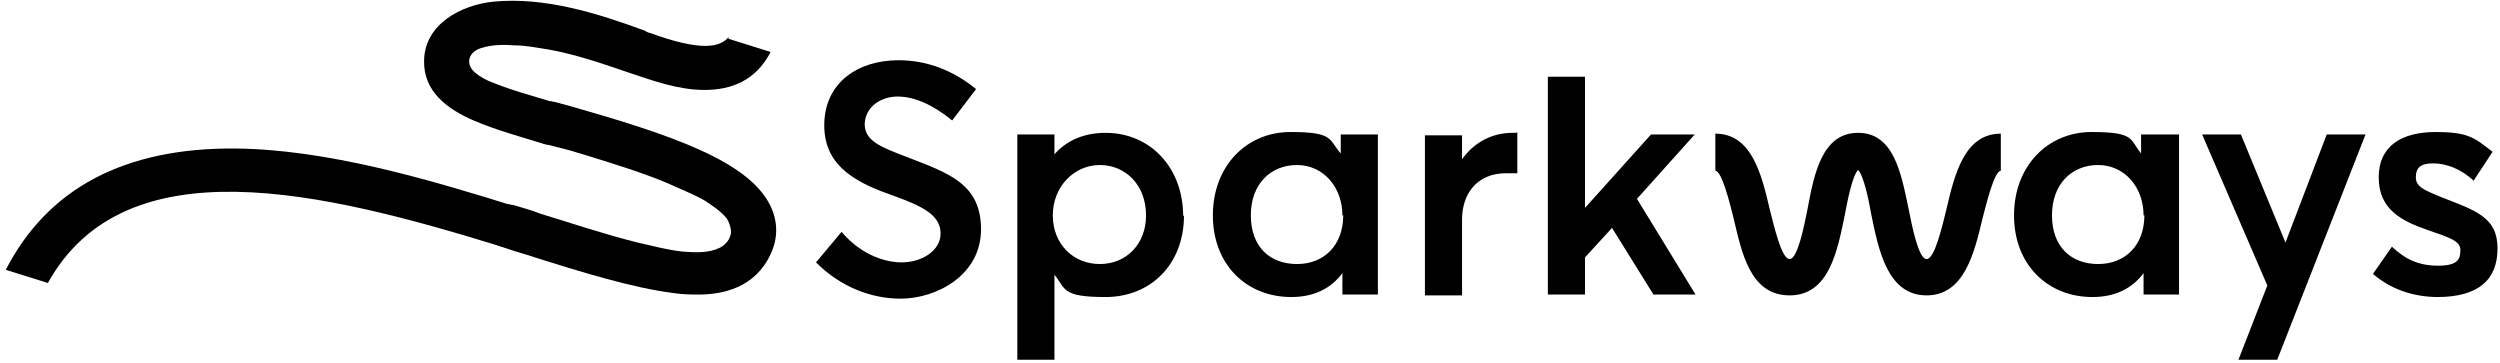 <?xml version="1.0" encoding="UTF-8"?>
<svg id="Layer_1" xmlns="http://www.w3.org/2000/svg" version="1.1" viewBox="0 0 303 44">
  <!-- Generator: Adobe Illustrator 29.5.1, SVG Export Plug-In . SVG Version: 2.1.0 Build 141)  -->
  <defs>
    <style>
      .st0 {
        fill-rule: evenodd;
      }
    </style>
  </defs>
  <path class="st0" d="M109.2,36.2c-3.6,0-7.3-1.4-10.3-4.4l3.1-3.7c2.1,2.5,4.9,3.7,7.3,3.7s4.7-1.4,4.7-3.5-1.9-3.2-5.5-4.5c-4.3-1.5-8.6-3.4-8.6-8.6s4.1-7.9,9-7.9c3.4,0,6.6,1.2,9.4,3.5l-2.9,3.8c-2.3-1.9-4.6-2.9-6.6-2.9s-3.9,1.2-4,3.3c0,2.1,1.9,2.8,5.3,4.1,4.9,1.9,8.8,3.2,8.8,8.7s-5.3,8.4-9.8,8.4M233.5,35.8c-4.7,0-5.8-5.4-6.7-9.8-.3-1.7-.9-4.7-1.6-5.4-.7.7-1.3,3.8-1.6,5.4-.9,4.4-1.9,9.8-6.7,9.8s-5.8-5.2-6.8-9.4c-.4-1.6-1.4-5.7-2.2-5.7v-4.5c4.4,0,5.6,4.9,6.6,9.2.5,1.9,1.4,6,2.4,6s1.8-4.2,2.2-6.2c.8-4.3,1.8-9.1,6.1-9.1s5.2,4.8,6.1,9.1c.4,2,1.2,6.2,2.2,6.2s1.9-4,2.4-6c1-4.3,2.2-9.2,6.6-9.2v4.5c-.8,0-1.8,4.2-2.2,5.7-1,4.2-2.2,9.4-6.8,9.4M138.9,26.1c0-3.7-2.5-6.1-5.6-6.1s-5.7,2.6-5.7,6.1,2.5,5.9,5.7,5.9,5.6-2.4,5.6-5.9h0ZM143.5,26.1c0,6-4.1,9.9-9.5,9.9s-4.8-1-6.2-2.7h0v10.3h-4.5v-27.3h4.5v2.4h0c1.5-1.7,3.6-2.6,6.2-2.6,5.4,0,9.4,4.2,9.4,10.1h0ZM162.7,26.1c0-3.4-2.3-6.1-5.5-6.1s-5.6,2.3-5.6,6.1,2.3,5.9,5.6,5.9,5.6-2.3,5.6-5.9ZM167,16.3v19.4h-4.3v-2.6h0c-1.4,1.9-3.5,2.9-6.2,2.9-5.4,0-9.5-3.9-9.5-9.9s4.1-10.1,9.4-10.1,4.6.9,6.1,2.6h0v-2.3h4.5ZM183.9,16v5c-.5,0-1,0-1.4,0-3.4,0-5.3,2.4-5.3,5.6v9.2h-4.5v-19.4h4.5v2.9h0c1.5-2.1,3.7-3.2,6.1-3.2s.4,0,.5,0M195.4,27.6l-3.3,3.6v4.5h-4.5V9.3h4.5v15.9h0l8-8.9h5.3l-7,7.8,7.1,11.6h-5.1l-5.1-8.2h0M259.8,26.1c0-3.4-2.3-6.1-5.5-6.1s-5.6,2.3-5.6,6.1,2.3,5.9,5.6,5.9,5.6-2.3,5.6-5.9h0ZM264.1,16.3v19.4h-4.3v-2.6h0c-1.4,1.9-3.5,2.9-6.2,2.9-5.4,0-9.5-3.9-9.5-9.9s4.1-10.1,9.4-10.1,4.6.9,6,2.6h0v-2.3h4.5ZM286.7,16.3l-10.7,27.3h-4.7l3.5-9-7.9-18.3h4.7l5.4,13.1h0l5-13.1h4.7M295.5,36c-3.1,0-5.8-1-7.9-2.8l2.3-3.3c1.6,1.5,3.2,2.3,5.6,2.3s2.7-.8,2.7-1.9-1.3-1.5-3.9-2.4c-3.2-1.1-6-2.5-6-6.4s2.9-5.5,6.9-5.5,4.7.7,6.9,2.4l-2.3,3.5c-1.6-1.5-3.4-2.1-4.9-2.1s-2.1.5-2.1,1.7,1.2,1.6,3.1,2.4c4.1,1.6,6.8,2.4,6.8,6.2s-2.3,5.9-7.3,5.9"/>
  <path class="st0" d="M64.1,28.2c-.4,1.4-1.9,2.1-3.3,1.7-21.7-6.7-45.6-12.5-55,4.4l-5.1-1.6c5.1-9.9,14.4-14.8,27.8-14.7,11.1.1,23.3,3.7,33.9,7,1.4.4,2.2,1.9,1.7,3.3"/>
  <path class="st0" d="M84.3,35.7c-1.2,0-2.2-.1-2.8-.2-4.7-.6-10.7-2.4-17.6-4.6-1-.3-2-.6-3.1-1-1.4-.4-2.2-1.9-1.7-3.3.4-1.4,1.9-2.1,3.3-1.7,1,.3,2.1.6,3.1,1,3.9,1.2,7.8,2.5,11.8,3.5,1.8.4,3.6.9,5.5,1.1,1.5.1,3.1.2,4.5-.5.7-.4,1.2-1,1.3-1.8,0-.6-.2-1.2-.5-1.7-.7-.9-1.8-1.6-2.7-2.2-1.4-.8-3-1.4-4.5-2.1-3.1-1.3-6.4-2.3-9.6-3.3-1.3-.4-2.6-.8-3.9-1.1l-1.5-.4c-1.4-.4-2.2-1.9-1.8-3.2.4-1.4,1.9-2.2,3.3-1.8l1.5.4c12.3,3.5,21.9,6.7,24.5,12.2.9,1.9.9,3.9,0,5.8-1.9,4.1-5.8,4.9-8.8,4.9"/>
  <path class="st0" d="M88.3,4.5c-1,1.2-3.2,1.8-9.5-.5-.2,0-.5-.2-.7-.3-5.7-2.1-12.1-4.1-18.3-3.5-3.9.4-8.3,2.7-8.4,7.1-.1,3.8,2.8,5.9,6,7.3,2.8,1.2,5.8,2,8.7,2.9.2,0,.5.1.7.1,1.1,0,2.2-.7,2.5-1.9.4-1.4-.4-2.8-1.8-3.2-1.5-.4-3-.9-4.4-1.3-1.3-.4-2.7-.9-3.9-1.4-1-.5-2.6-1.3-2.3-2.7.2-.7.8-1.1,1.5-1.3,1.3-.4,2.7-.4,4-.3,1.4,0,2.7.3,4.1.5,3.3.6,6.5,1.7,9.7,2.8,3,1,6,2.1,9.2,2.1s6.2-1.1,8-4.6l-5.1-1.6"/>
</svg>
